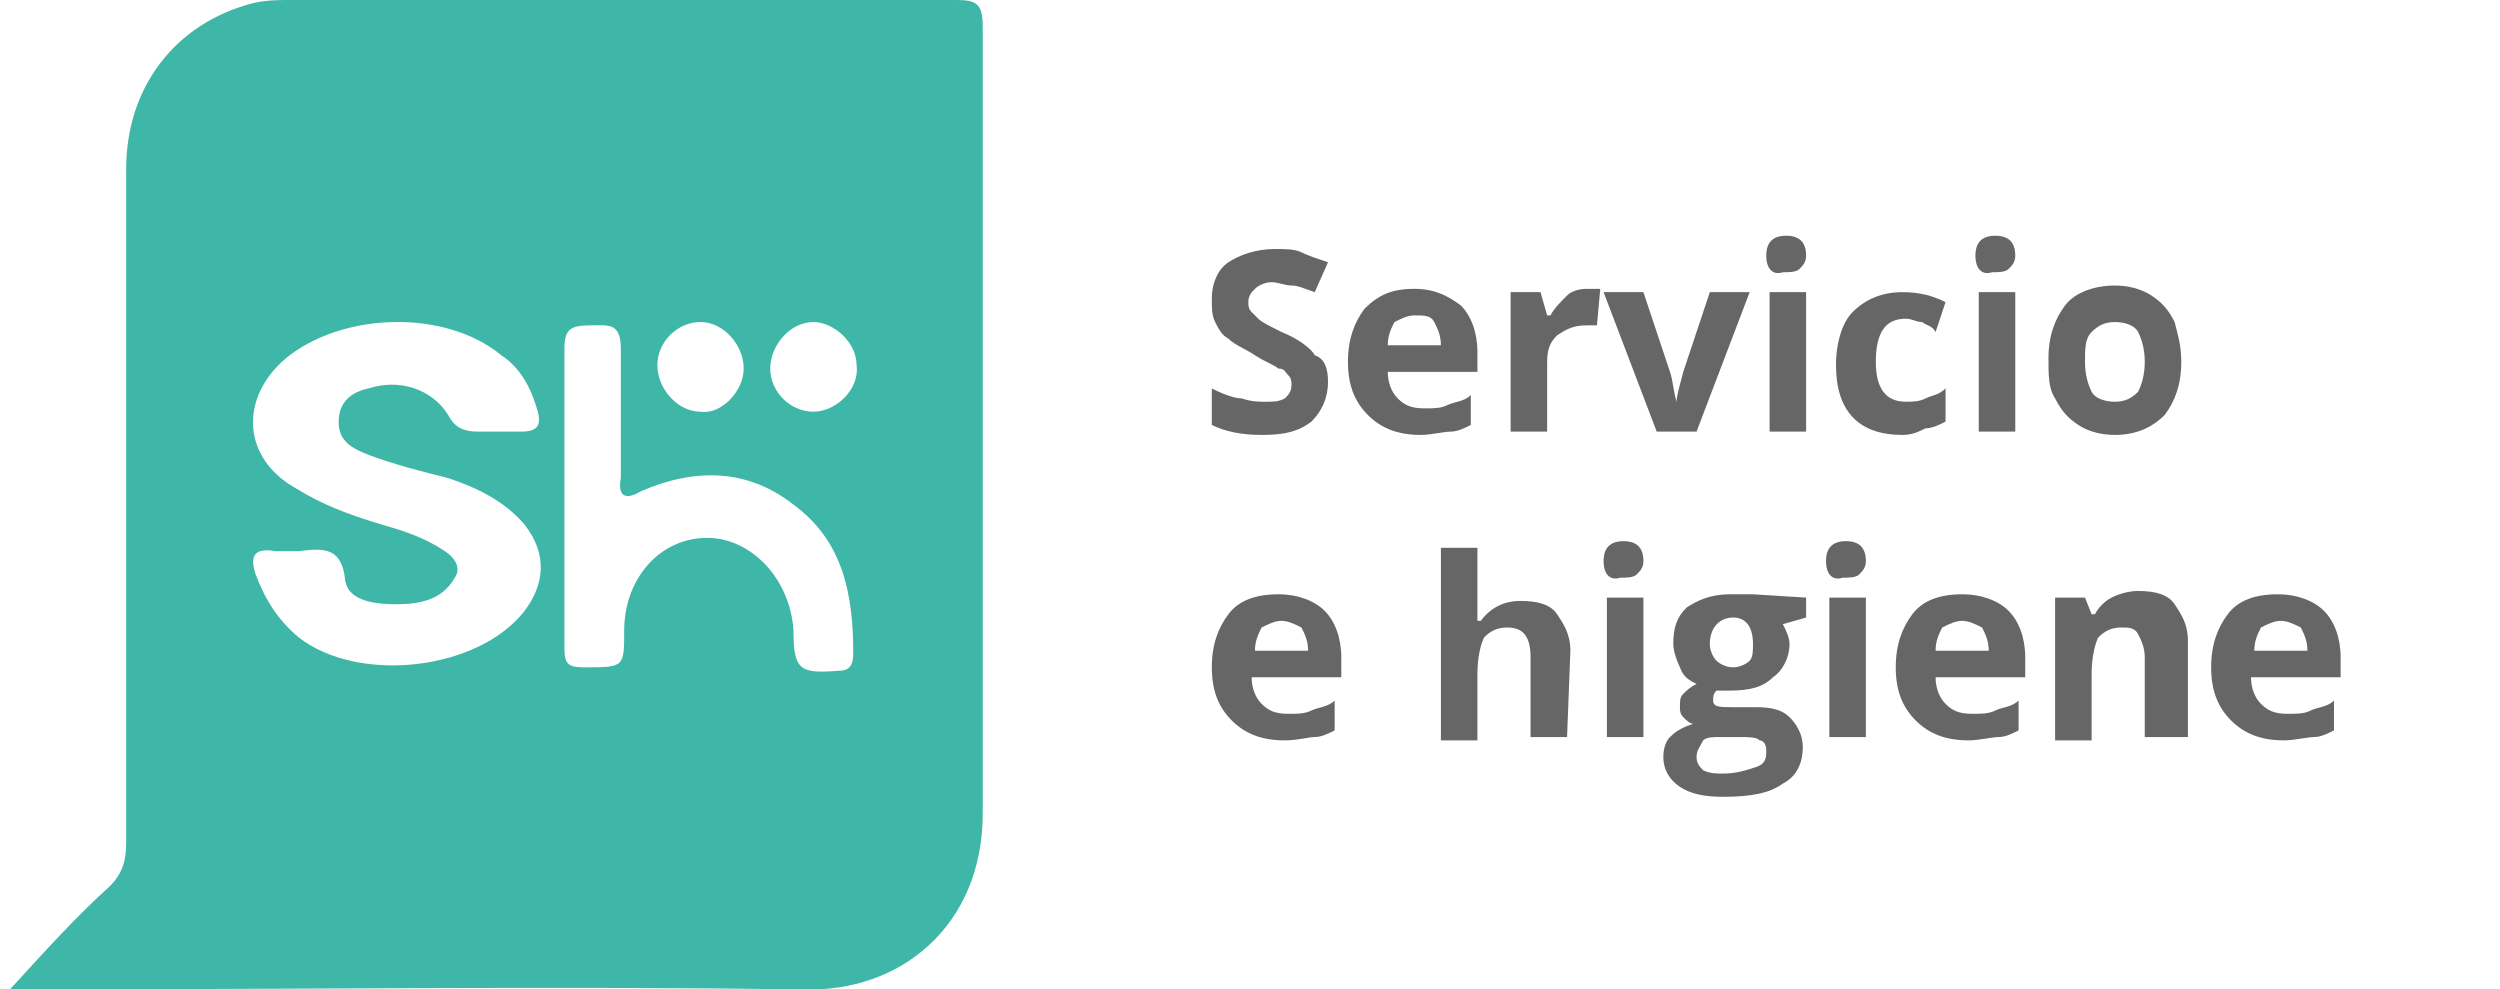<?xml version="1.0" encoding="utf-8"?>
<!-- Generator: Adobe Illustrator 28.4.1, SVG Export Plug-In . SVG Version: 6.00 Build 0)  -->
<svg version="1.1" id="Layer_1" xmlns="http://www.w3.org/2000/svg" xmlns:xlink="http://www.w3.org/1999/xlink" x="0px" y="0px"
	 viewBox="0 0 75.3 29.8" style="enable-background:new 0 0 75.3 29.8;" xml:space="preserve">
<style type="text/css">
	.st0{fill:#3FB7A8;}
	.st1{opacity:0.6;enable-background:new    ;}
</style>
<g>
	<g>
		<path class="st0" d="M0.3,29.8c1.1-1.2,2-2.2,3-3.1c0.4-0.4,0.5-0.8,0.5-1.3c0-6.8,0-13.5,0-20.3c0-2.5,1.5-4.4,3.8-5
			C8,0,8.4,0,8.7,0c6.7,0,13.4,0,20.1,0c0.6,0,0.8,0.1,0.8,0.8c0,7.9,0,15.8,0,23.7c0,3.4-2.5,5.4-5.4,5.3c-7.6-0.1-15.3,0-22.9,0
			C1,29.8,0.8,29.8,0.3,29.8z M9,16.6c-0.2,0-0.4,0-0.7,0c-0.6-0.1-0.8,0.1-0.6,0.7C8,18.1,8.4,18.7,9,19.2c1.8,1.4,5.4,1,6.8-0.8
			c0.6-0.8,0.7-1.7,0-2.6c-0.6-0.7-1.4-1.1-2.3-1.4c-0.8-0.2-1.6-0.4-2.4-0.7c-0.5-0.2-0.9-0.4-0.9-1s0.4-0.9,0.9-1
			c0.9-0.3,1.9,0,2.4,0.8c0.2,0.4,0.5,0.5,0.9,0.5s0.9,0,1.3,0c0.5,0,0.6-0.2,0.5-0.6c-0.2-0.7-0.5-1.3-1.1-1.7
			c-1.7-1.4-4.8-1.3-6.5,0.1c-1.4,1.2-1.3,3,0.3,3.9c0.8,0.5,1.6,0.8,2.6,1.1c0.7,0.2,1.3,0.4,1.9,0.8c0.3,0.2,0.5,0.5,0.3,0.8
			c-0.4,0.7-1.1,0.8-1.8,0.8c-0.6,0-1.4-0.1-1.5-0.7C10.3,16.5,9.8,16.5,9,16.6z M17,14.9c0,1.5,0,3.1,0,4.6c0,0.5,0.1,0.6,0.6,0.6
			c1.2,0,1.2,0,1.2-1.1c0-1.6,1.1-2.8,2.5-2.8c1.3,0,2.5,1.2,2.6,2.8c0,1.2,0.2,1.3,1.4,1.2c0.3,0,0.4-0.2,0.4-0.5
			c0-1.8-0.3-3.4-1.8-4.5c-1.4-1.1-3-1.1-4.6-0.4c-0.5,0.3-0.7,0.1-0.6-0.4c0-1.3,0-2.6,0-3.9c0-0.8-0.4-0.7-0.9-0.7
			c-0.6,0-0.8,0.1-0.8,0.7C17,11.9,17,13.4,17,14.9z M24.5,9.7c-0.7,0-1.3,0.7-1.3,1.4s0.6,1.3,1.3,1.3c0.7,0,1.4-0.7,1.3-1.4
			C25.8,10.3,25.1,9.7,24.5,9.7z M22.4,11.1c0-0.7-0.6-1.4-1.3-1.4c-0.7,0-1.3,0.6-1.3,1.3s0.6,1.4,1.3,1.4
			C21.7,12.5,22.4,11.8,22.4,11.1z"/>
	</g>
	<g>
		<path class="st1" d="M38.7,22.3c-0.7,0-1.2-0.2-1.6-0.6s-0.6-0.9-0.6-1.6s0.2-1.2,0.5-1.6s0.8-0.6,1.5-0.6c0.6,0,1.1,0.2,1.4,0.5
			s0.5,0.8,0.5,1.4v0.6h-2.7c0,0.3,0.1,0.6,0.3,0.8c0.2,0.2,0.4,0.3,0.8,0.3c0.3,0,0.5,0,0.7-0.1s0.5-0.1,0.7-0.3V22
			c-0.2,0.1-0.4,0.2-0.6,0.2S39.1,22.3,38.7,22.3z M38.6,18.7c-0.2,0-0.4,0.1-0.6,0.2c-0.1,0.2-0.2,0.4-0.2,0.7h1.6
			c0-0.3-0.1-0.5-0.2-0.7C39,18.8,38.8,18.7,38.6,18.7z"/>
		<path class="st1" d="M47.2,22.2h-1.1v-2.4c0-0.6-0.2-0.9-0.7-0.9c-0.3,0-0.5,0.1-0.7,0.3c-0.1,0.2-0.2,0.6-0.2,1.1v2h-1.1v-5.8
			h1.1v1.2c0,0.1,0,0.3,0,0.7v0.3h0.1c0.3-0.4,0.7-0.6,1.2-0.6s0.9,0.1,1.1,0.4s0.4,0.6,0.4,1.1L47.2,22.2L47.2,22.2z"/>
		<path class="st1" d="M48.3,16.9c0-0.4,0.2-0.6,0.6-0.6s0.6,0.2,0.6,0.6c0,0.2-0.1,0.3-0.2,0.4s-0.3,0.1-0.5,0.1
			C48.5,17.5,48.3,17.3,48.3,16.9z M49.5,22.2h-1.1V18h1.1V22.2z"/>
		<path class="st1" d="M54.4,18v0.6l-0.7,0.2c0.1,0.2,0.2,0.4,0.2,0.6c0,0.4-0.2,0.8-0.5,1c-0.3,0.3-0.7,0.4-1.3,0.4h-0.2h-0.2
			c-0.1,0.1-0.1,0.2-0.1,0.3c0,0.2,0.2,0.2,0.6,0.2h0.7c0.5,0,0.8,0.1,1,0.3c0.2,0.2,0.4,0.5,0.4,0.9c0,0.5-0.2,0.9-0.6,1.1
			c-0.4,0.3-1,0.4-1.8,0.4c-0.6,0-1-0.1-1.3-0.3c-0.3-0.2-0.5-0.5-0.5-0.9c0-0.3,0.1-0.5,0.2-0.6c0.2-0.2,0.4-0.3,0.7-0.4
			c-0.1,0-0.2-0.1-0.3-0.2s-0.1-0.2-0.1-0.3c0-0.2,0-0.3,0.1-0.4s0.2-0.2,0.4-0.3c-0.2-0.1-0.4-0.2-0.5-0.5
			c-0.1-0.2-0.2-0.5-0.2-0.7c0-0.5,0.1-0.8,0.4-1.1c0.3-0.2,0.7-0.4,1.3-0.4c0.1,0,0.3,0,0.4,0c0.2,0,0.3,0,0.3,0L54.4,18
			C54.4,17.9,54.4,18,54.4,18z M51.1,22.8c0,0.2,0.1,0.3,0.2,0.4c0.2,0.1,0.4,0.1,0.6,0.1c0.4,0,0.7-0.1,1-0.2s0.3-0.3,0.3-0.5
			s-0.1-0.3-0.2-0.3c-0.1-0.1-0.3-0.1-0.6-0.1h-0.6c-0.2,0-0.4,0-0.5,0.1C51.2,22.5,51.1,22.6,51.1,22.8z M51.5,19.4
			c0,0.2,0.1,0.4,0.2,0.5s0.3,0.2,0.5,0.2s0.4-0.1,0.5-0.2s0.1-0.3,0.1-0.5c0-0.5-0.2-0.8-0.6-0.8S51.5,18.9,51.5,19.4z"/>
		<path class="st1" d="M55,16.9c0-0.4,0.2-0.6,0.6-0.6s0.6,0.2,0.6,0.6c0,0.2-0.1,0.3-0.2,0.4s-0.3,0.1-0.5,0.1
			C55.2,17.5,55,17.3,55,16.9z M56.2,22.2h-1.1V18h1.1V22.2z"/>
		<path class="st1" d="M59.3,22.3c-0.7,0-1.2-0.2-1.6-0.6s-0.6-0.9-0.6-1.6s0.2-1.2,0.5-1.6s0.8-0.6,1.5-0.6c0.6,0,1.1,0.2,1.4,0.5
			s0.5,0.8,0.5,1.4v0.6h-2.7c0,0.3,0.1,0.6,0.3,0.8c0.2,0.2,0.4,0.3,0.8,0.3c0.3,0,0.5,0,0.7-0.1s0.5-0.1,0.7-0.3V22
			c-0.2,0.1-0.4,0.2-0.6,0.2S59.6,22.3,59.3,22.3z M59.1,18.7c-0.2,0-0.4,0.1-0.6,0.2c-0.1,0.2-0.2,0.4-0.2,0.7h1.6
			c0-0.3-0.1-0.5-0.2-0.7C59.5,18.8,59.3,18.7,59.1,18.7z"/>
		<path class="st1" d="M65.8,22.2h-1.2v-2.4c0-0.3-0.1-0.5-0.2-0.7s-0.3-0.2-0.5-0.2c-0.3,0-0.5,0.1-0.7,0.3
			c-0.1,0.2-0.2,0.6-0.2,1.1v2h-1.1V18h0.9l0.2,0.5h0.1c0.1-0.2,0.3-0.4,0.5-0.5s0.5-0.2,0.8-0.2c0.5,0,0.9,0.1,1.1,0.4
			s0.4,0.6,0.4,1.1v2.9C65.9,22.2,65.8,22.2,65.8,22.2z"/>
		<path class="st1" d="M68.8,22.3c-0.7,0-1.2-0.2-1.6-0.6s-0.6-0.9-0.6-1.6s0.2-1.2,0.5-1.6s0.8-0.6,1.5-0.6c0.6,0,1.1,0.2,1.4,0.5
			s0.5,0.8,0.5,1.4v0.6h-2.7c0,0.3,0.1,0.6,0.3,0.8c0.2,0.2,0.4,0.3,0.8,0.3c0.3,0,0.5,0,0.7-0.1s0.5-0.1,0.7-0.3V22
			c-0.2,0.1-0.4,0.2-0.6,0.2S69.1,22.3,68.8,22.3z M68.7,18.7c-0.2,0-0.4,0.1-0.6,0.2c-0.1,0.2-0.2,0.4-0.2,0.7h1.6
			c0-0.3-0.1-0.5-0.2-0.7C69.1,18.8,68.9,18.7,68.7,18.7z"/>
		<path class="st1" d="M40,11.5c0,0.5-0.2,0.9-0.5,1.2c-0.4,0.3-0.8,0.4-1.5,0.4c-0.6,0-1.1-0.1-1.5-0.3v-1.1
			c0.4,0.2,0.7,0.3,0.9,0.3c0.3,0.1,0.5,0.1,0.7,0.1c0.3,0,0.4,0,0.6-0.1c0.1-0.1,0.2-0.2,0.2-0.4c0-0.1,0-0.2-0.1-0.3
			s-0.1-0.2-0.3-0.2c-0.1-0.1-0.4-0.2-0.7-0.4s-0.6-0.3-0.8-0.5c-0.2-0.1-0.3-0.3-0.4-0.5c-0.1-0.2-0.1-0.4-0.1-0.7
			c0-0.5,0.2-0.9,0.5-1.1c0.3-0.2,0.8-0.4,1.4-0.4c0.3,0,0.6,0,0.8,0.1s0.5,0.2,0.8,0.3l-0.4,0.9c-0.3-0.1-0.5-0.2-0.7-0.2
			s-0.4-0.1-0.6-0.1c-0.2,0-0.4,0.1-0.5,0.2s-0.2,0.2-0.2,0.4c0,0.1,0,0.2,0.1,0.3s0.1,0.1,0.2,0.2s0.3,0.2,0.7,0.4
			c0.5,0.2,0.9,0.5,1,0.7C39.9,10.8,40,11.1,40,11.5z"/>
		<path class="st1" d="M42.8,13.1c-0.7,0-1.2-0.2-1.6-0.6c-0.4-0.4-0.6-0.9-0.6-1.6s0.2-1.2,0.5-1.6c0.4-0.4,0.8-0.6,1.5-0.6
			c0.6,0,1,0.2,1.4,0.5c0.3,0.3,0.5,0.8,0.5,1.4v0.6h-2.7c0,0.3,0.1,0.6,0.3,0.8s0.4,0.3,0.8,0.3c0.3,0,0.5,0,0.7-0.1
			s0.5-0.1,0.7-0.3v0.9c-0.2,0.1-0.4,0.2-0.6,0.2S43.1,13.1,42.8,13.1z M42.6,9.5c-0.2,0-0.4,0.1-0.6,0.2c-0.1,0.2-0.2,0.4-0.2,0.7
			h1.6c0-0.3-0.1-0.5-0.2-0.7S42.9,9.5,42.6,9.5z"/>
		<path class="st1" d="M47.8,8.7c0.2,0,0.3,0,0.4,0l-0.1,1.1c-0.1,0-0.2,0-0.3,0c-0.4,0-0.6,0.1-0.9,0.3c-0.2,0.2-0.3,0.4-0.3,0.8
			V13h-1.1V8.8h0.9l0.2,0.7h0.1c0.1-0.2,0.3-0.4,0.5-0.6C47.3,8.8,47.5,8.7,47.8,8.7z"/>
		<path class="st1" d="M49.9,13l-1.6-4.2h1.2l0.8,2.4c0.1,0.3,0.1,0.6,0.2,0.9l0,0c0-0.2,0.1-0.5,0.2-0.9l0.8-2.4h1.2L51.1,13H49.9z
			"/>
		<path class="st1" d="M53.2,7.7c0-0.4,0.2-0.6,0.6-0.6c0.4,0,0.6,0.2,0.6,0.6c0,0.2-0.1,0.3-0.2,0.4c-0.1,0.1-0.3,0.1-0.5,0.1
			C53.4,8.3,53.2,8.1,53.2,7.7z M54.4,13h-1.1V8.8h1.1V13z"/>
		<path class="st1" d="M57.3,13.1c-1.3,0-2-0.7-2-2.1c0-0.7,0.2-1.3,0.5-1.6c0.4-0.4,0.9-0.6,1.5-0.6c0.5,0,0.9,0.1,1.3,0.3L58.3,10
			c-0.1-0.2-0.3-0.2-0.4-0.3c-0.2,0-0.3-0.1-0.5-0.1c-0.6,0-0.9,0.4-0.9,1.3c0,0.8,0.3,1.2,0.9,1.2c0.2,0,0.4,0,0.6-0.1
			c0.2-0.1,0.4-0.1,0.6-0.3v1c-0.2,0.1-0.4,0.2-0.6,0.2C57.8,13,57.6,13.1,57.3,13.1z"/>
		<path class="st1" d="M59.5,7.7c0-0.4,0.2-0.6,0.6-0.6c0.4,0,0.6,0.2,0.6,0.6c0,0.2-0.1,0.3-0.2,0.4c-0.1,0.1-0.3,0.1-0.5,0.1
			C59.7,8.3,59.5,8.1,59.5,7.7z M60.7,13h-1.1V8.8h1.1V13z"/>
		<path class="st1" d="M65.7,10.9c0,0.7-0.2,1.2-0.5,1.6c-0.4,0.4-0.9,0.6-1.5,0.6c-0.4,0-0.8-0.1-1.1-0.3s-0.5-0.4-0.7-0.8
			c-0.2-0.3-0.2-0.7-0.2-1.2c0-0.7,0.2-1.2,0.5-1.6s0.9-0.6,1.5-0.6c0.4,0,0.8,0.1,1.1,0.3c0.3,0.2,0.5,0.4,0.7,0.8
			C65.6,10.1,65.7,10.4,65.7,10.9z M62.8,10.9c0,0.4,0.1,0.7,0.2,0.9s0.4,0.3,0.7,0.3s0.5-0.1,0.7-0.3c0.1-0.2,0.2-0.5,0.2-0.9
			s-0.1-0.7-0.2-0.9S64,9.7,63.7,9.7S63.2,9.8,63,10S62.8,10.5,62.8,10.9z"/>
	</g>
</g>
</svg>
